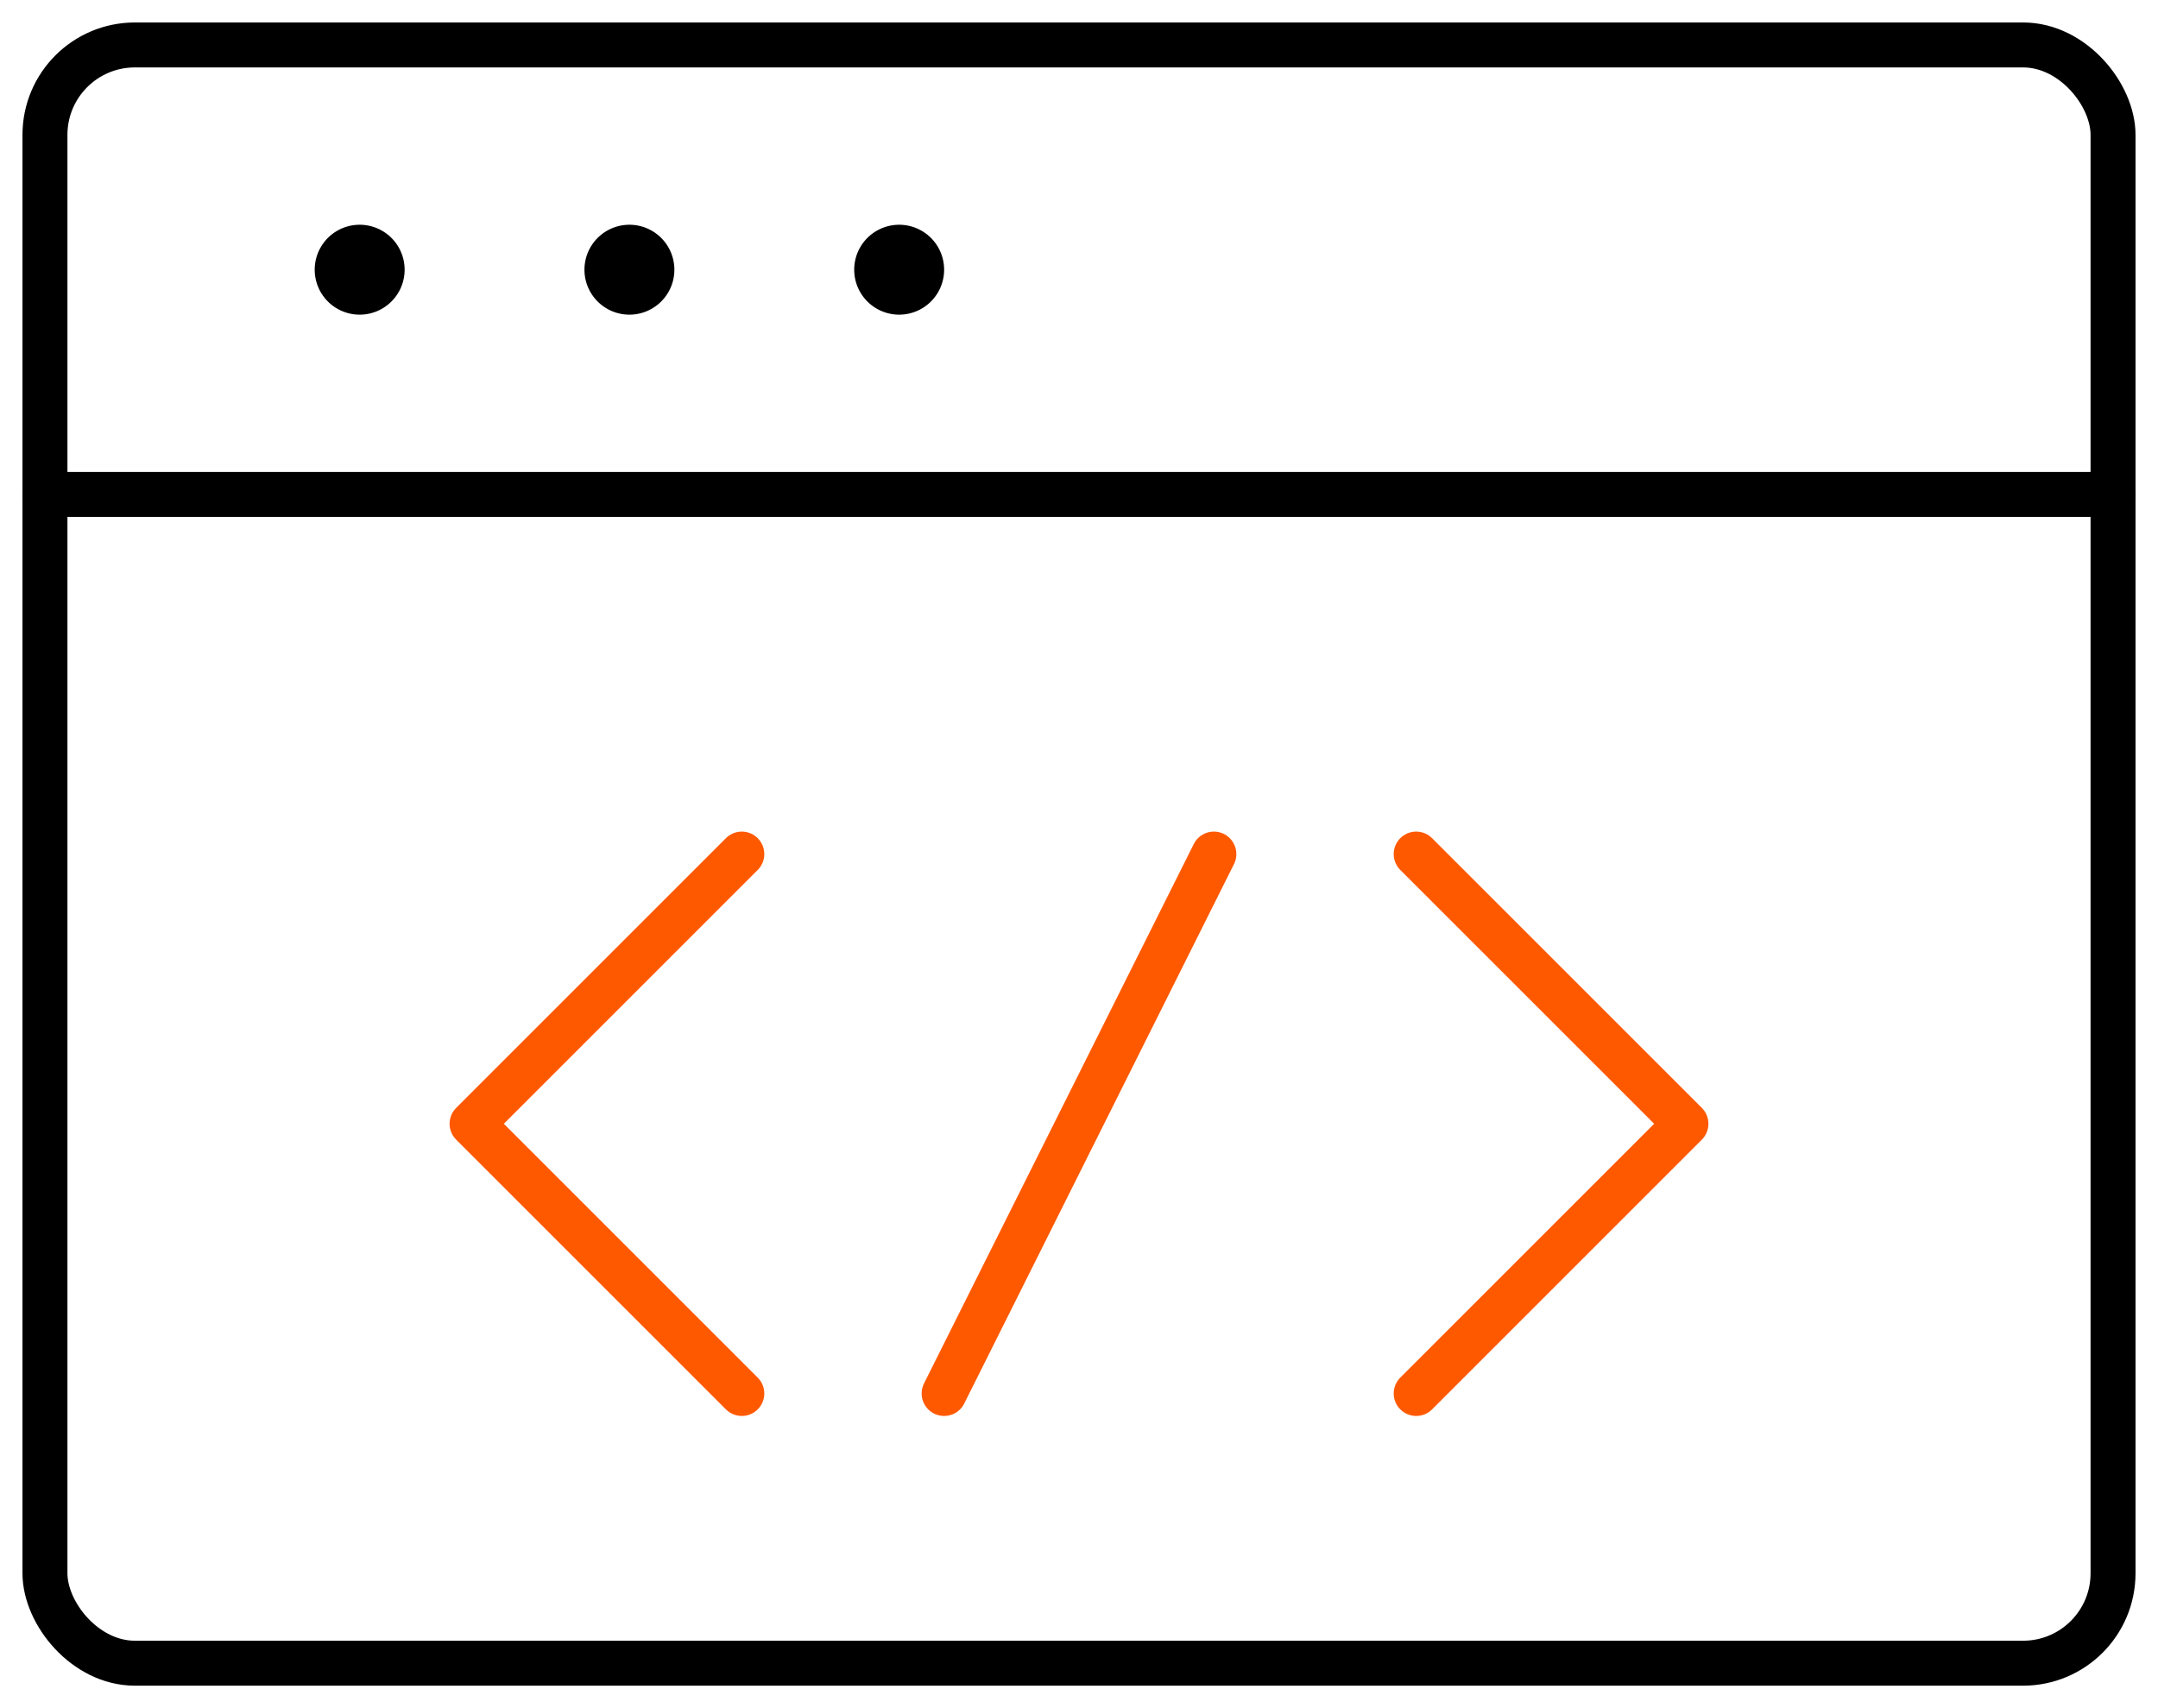 <svg viewBox="0 0 48 38" xmlns="http://www.w3.org/2000/svg">
  <g transform="translate(0 -5)" fill="none" fill-rule="evenodd" stroke-linecap="round" stroke-linejoin="round">
    <path stroke="#FF5900" d="M31.5 24l6 6-6 6M16.5 24l-6 6 6 6M27 24l-6 12"/>
    <rect stroke="#000" x="1" y="6" width="46" height="36" rx="2"/>
    <path d="M1 16h46M8 10.5a.5.5 0 1 1 0 1 .5.5 0 0 1 0-1M14 10.5a.5.5 0 1 1 0 1 .5.5 0 0 1 0-1M20 10.5a.5.5 0 1 1 0 1 .5.5 0 0 1 0-1" stroke="#000"/>
  </g>
</svg>